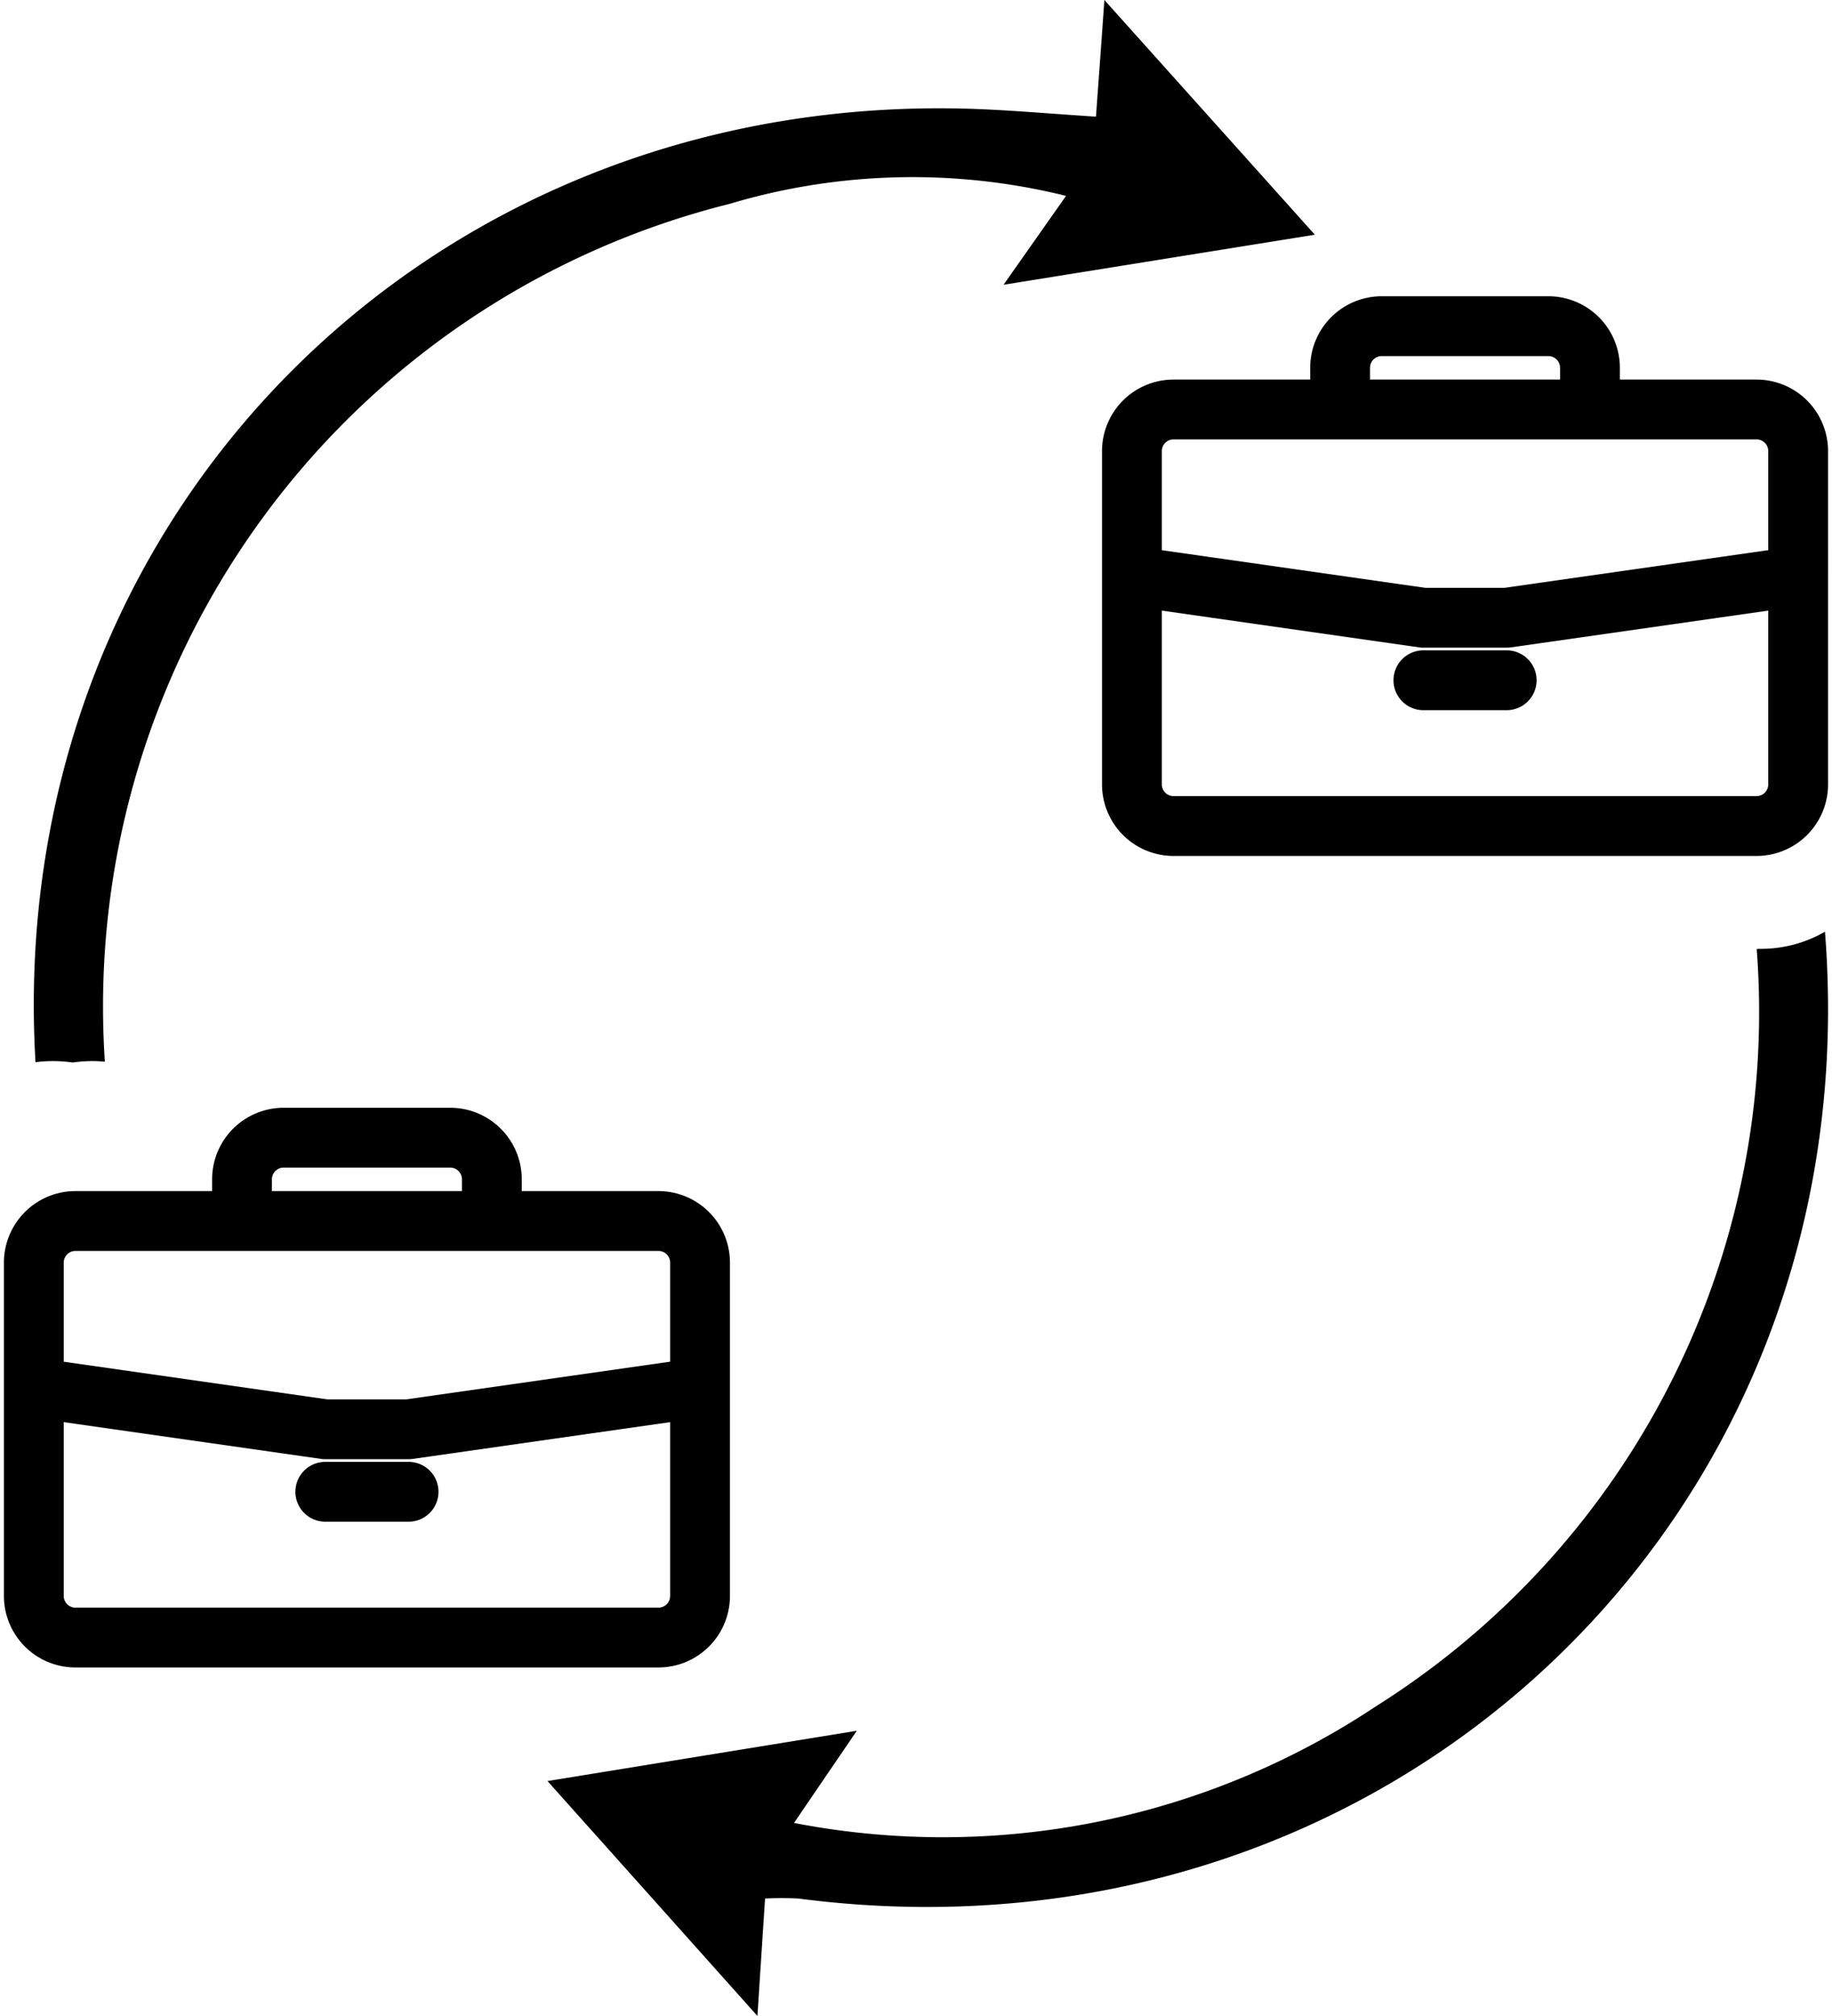 <svg xmlns="http://www.w3.org/2000/svg" xmlns:xlink="http://www.w3.org/1999/xlink" width="61.263" height="67.388" viewBox="0 0 61.263 67.388">
  <defs>
    <clipPath id="clip-path">
      <rect id="Rectangle_3065" data-name="Rectangle 3065" width="60" height="67.388" fill="none"/>
    </clipPath>
  </defs>
  <g id="Group_6378" data-name="Group 6378" transform="translate(-169.869 -2392.442)">
    <g id="Group_6377" data-name="Group 6377" transform="translate(171 2392.442)">
      <g id="Group_6376" data-name="Group 6376" clip-path="url(#clip-path)">
        <path id="Path_16031" data-name="Path 16031" d="M42.839,7.846,35.8,0c-.1,1.442-.186,2.58-.281,3.9-1.544-.1-2.74-.207-3.939-.254C13.269,2.933-1.019,17.281.056,35.507a4.952,4.952,0,0,1,.592-.038,4.915,4.915,0,0,1,.653.048,5.015,5.015,0,0,1,.659-.048c.143,0,.28.009.416.021A27.653,27.653,0,0,1,23.266,6.815a21.36,21.36,0,0,1,11.252-.267l-2.09,2.971L42.839,7.846" transform="translate(0)"/>
        <path id="Path_16032" data-name="Path 16032" d="M71.406,56.628l-.057,0A27.421,27.421,0,0,1,58.618,81.943a26.156,26.156,0,0,1-19.462,3.9l2.1-3.081L30.913,84.443l7.02,7.852c.093-1.444.168-2.589.255-3.926a10.989,10.989,0,0,1,1.108,0c19.652,2.566,35.89-12.659,34.336-32.317a4.293,4.293,0,0,1-2.225.572" transform="translate(-13.735 -24.907)"/>
      </g>
    </g>
    <path id="briefcase-svgrepo-com" d="M4,14.355V10.177A1.392,1.392,0,0,1,5.392,8.785h5.57M4,14.355v6.962a1.392,1.392,0,0,0,1.392,1.392H24.887a1.392,1.392,0,0,0,1.392-1.392V14.355M4,14.355l9.747,1.392h2.785l9.747-1.392m0,0V10.177a1.392,1.392,0,0,0-1.392-1.392h-5.57m-8.355,0V7.392A1.392,1.392,0,0,1,12.355,6h5.57a1.392,1.392,0,0,1,1.392,1.392V8.785m-8.355,0h8.355m-5.57,9.051h2.785" transform="translate(203.721 2397.345)" fill="none" stroke="#000" stroke-linecap="round" stroke-linejoin="round" stroke-width="2"/>
    <path id="briefcase-svgrepo-com-2" data-name="briefcase-svgrepo-com" d="M4,14.355V10.177A1.392,1.392,0,0,1,5.392,8.785h5.57M4,14.355v6.962a1.392,1.392,0,0,0,1.392,1.392H24.887a1.392,1.392,0,0,0,1.392-1.392V14.355M4,14.355l9.747,1.392h2.785l9.747-1.392m0,0V10.177a1.392,1.392,0,0,0-1.392-1.392h-5.57m-8.355,0V7.392A1.392,1.392,0,0,1,12.355,6h5.57a1.392,1.392,0,0,1,1.392,1.392V8.785m-8.355,0h8.355m-5.57,9.051h2.785" transform="translate(167 2424.472)" fill="none" stroke="#000" stroke-linecap="round" stroke-linejoin="round" stroke-width="2"/>
  </g>
</svg>

